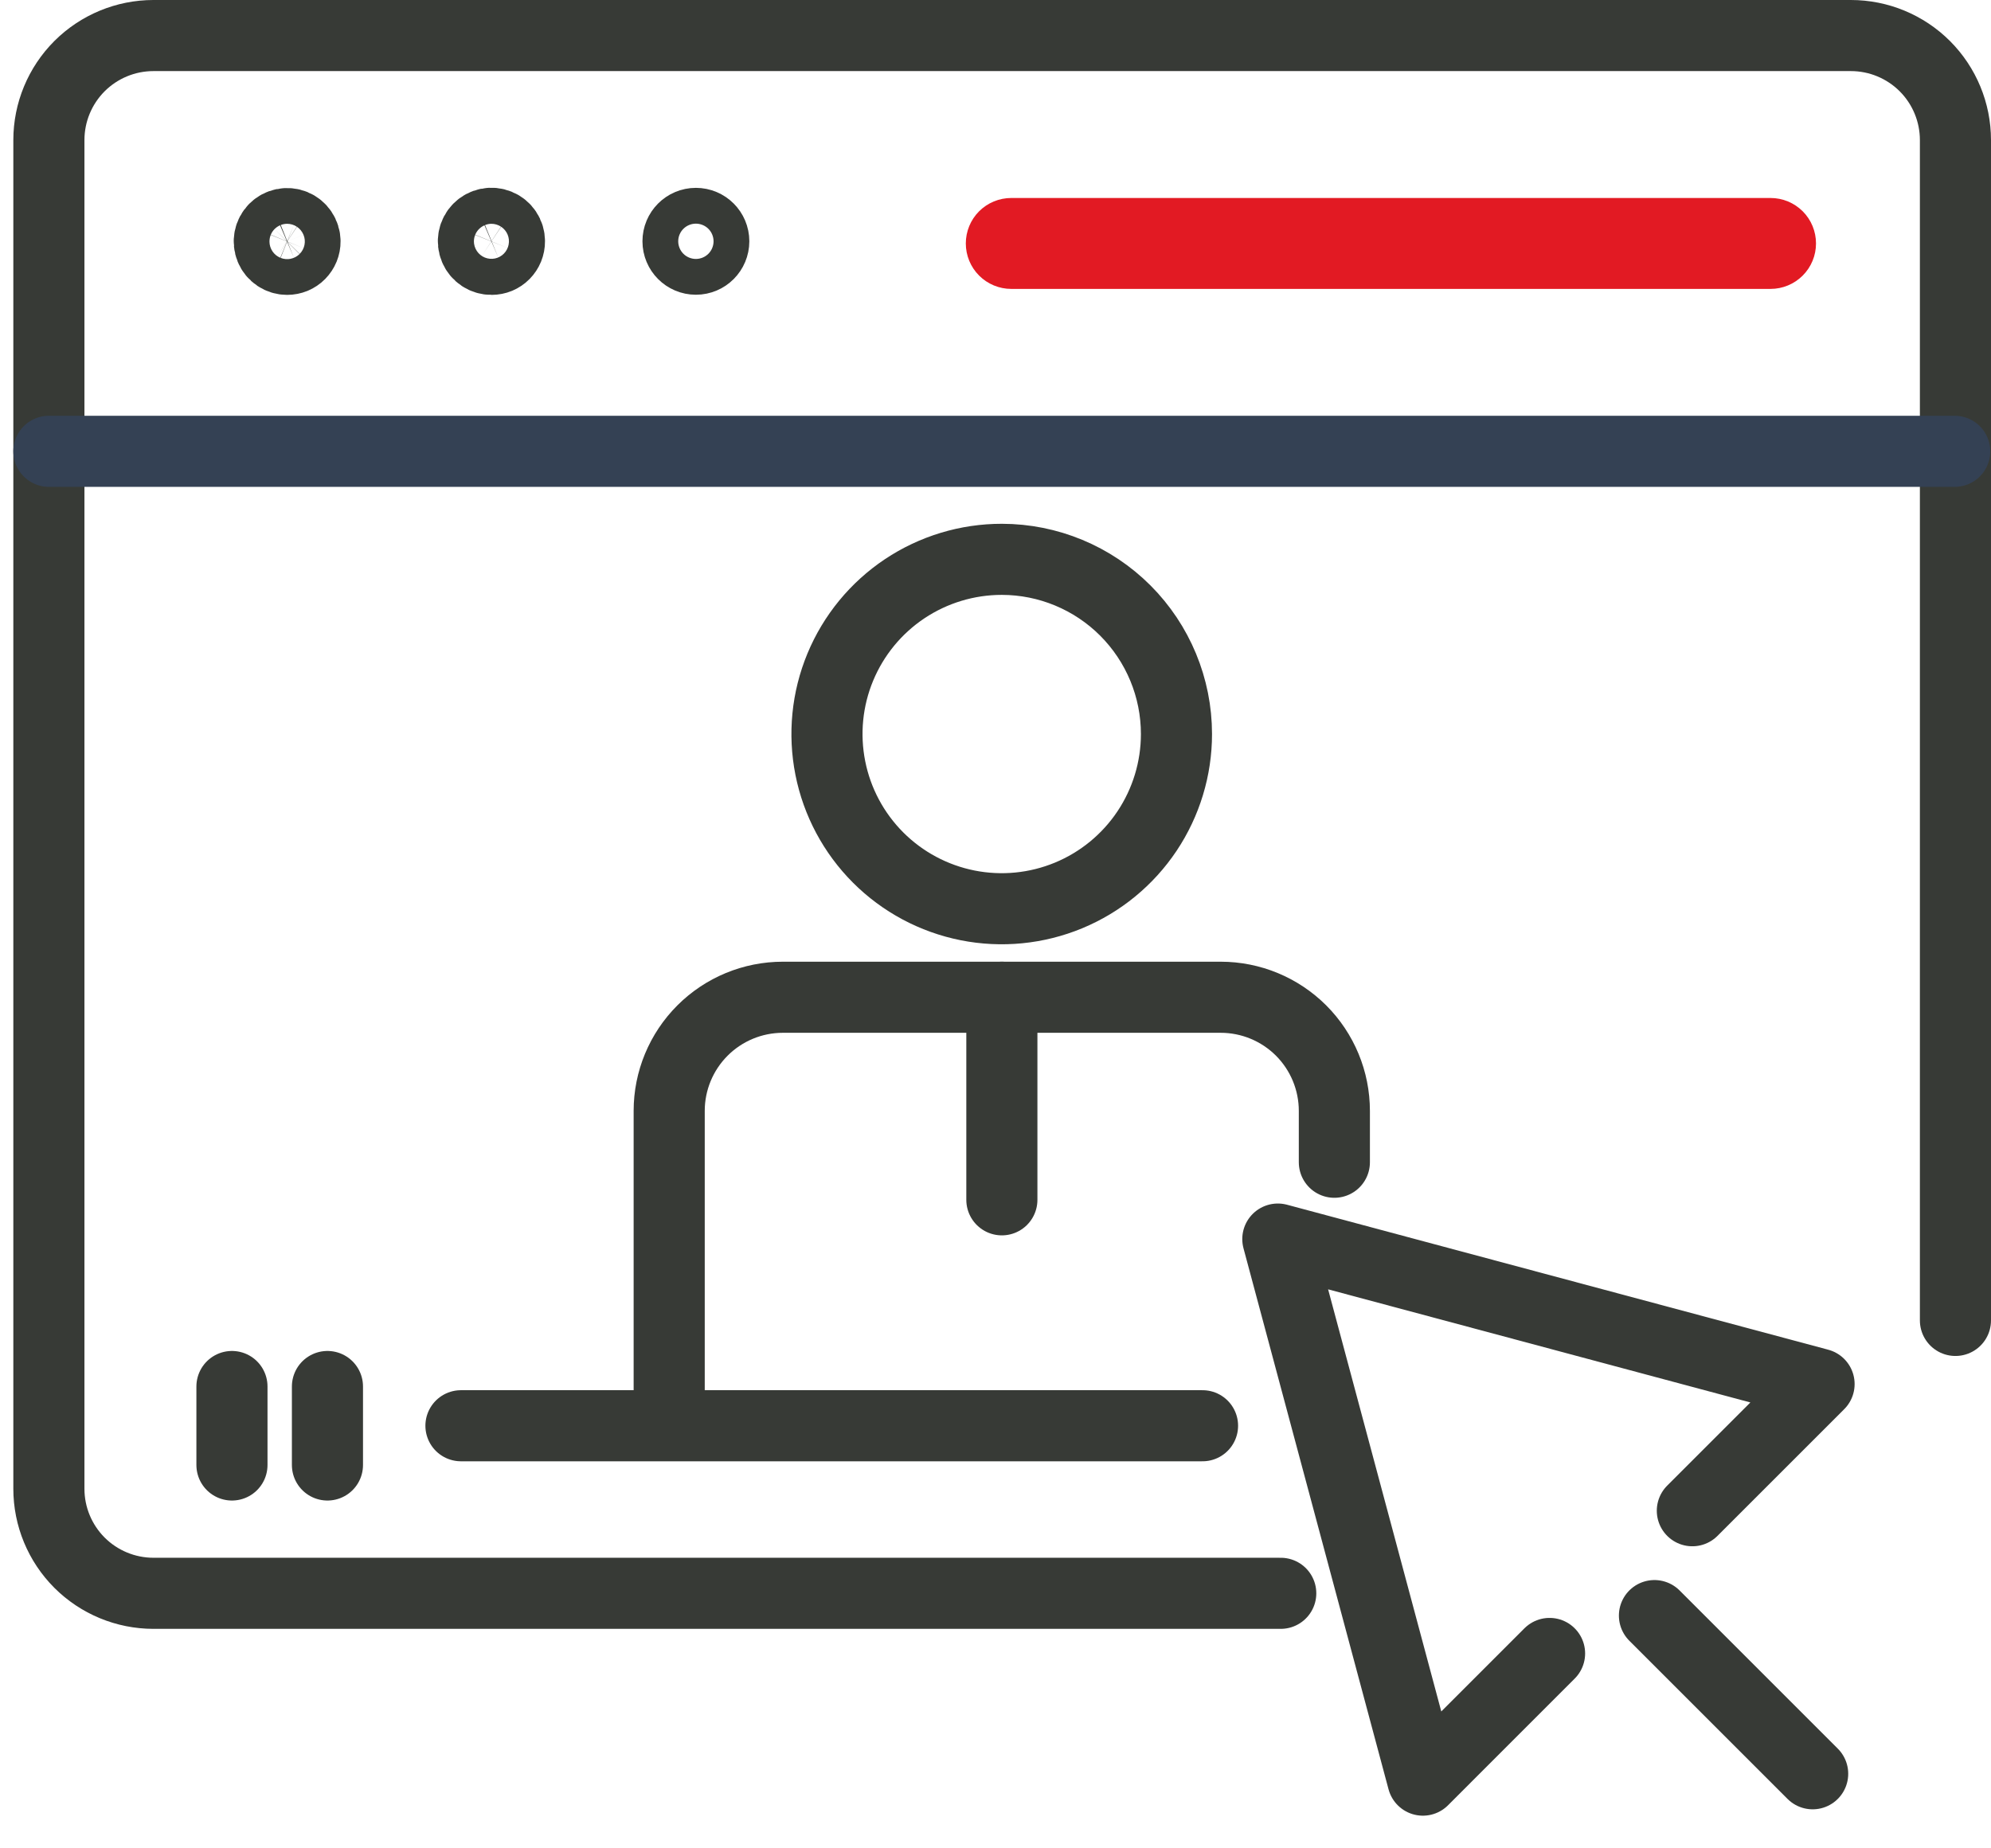 <svg width="56" height="52" viewBox="0 0 56 52" fill="none" xmlns="http://www.w3.org/2000/svg">
<path d="M33.09 20.651C33.09 21.623 32.801 22.574 32.261 23.382C31.721 24.19 30.953 24.82 30.055 25.192C29.156 25.564 28.168 25.661 27.214 25.471C26.261 25.281 25.385 24.813 24.698 24.125C24.011 23.437 23.543 22.561 23.354 21.607C23.165 20.654 23.262 19.665 23.635 18.767C24.008 17.869 24.638 17.102 25.447 16.562C26.256 16.023 27.207 15.735 28.179 15.736C29.482 15.737 30.731 16.256 31.652 17.177C32.572 18.099 33.09 19.348 33.09 20.651V20.651Z" stroke="#373A36" stroke-width="2" stroke-linecap="round" stroke-linejoin="round"/>
<path d="M18.822 40.064V31.253C18.822 30.405 19.159 29.592 19.759 28.992C20.358 28.393 21.171 28.056 22.019 28.056H34.334C35.182 28.056 35.995 28.393 36.595 28.992C37.194 29.592 37.531 30.405 37.531 31.253V32.698" stroke="#373A36" stroke-width="2" stroke-linecap="round" stroke-linejoin="round"/>
<path d="M28.179 28.056V33.755" stroke="#373A36" stroke-width="2" stroke-linecap="round" stroke-linejoin="round"/>
<path d="M36.023 44.825H4.316C3.536 44.825 2.788 44.515 2.236 43.964C1.685 43.412 1.375 42.664 1.375 41.884V3.941C1.375 3.161 1.685 2.413 2.236 1.861C2.788 1.31 3.536 1 4.316 1H52.059C52.839 1 53.587 1.31 54.139 1.861C54.69 2.413 55 3.161 55 3.941V37.148" stroke="#373A36" stroke-width="2" stroke-linecap="round" stroke-linejoin="round"/>
<path d="M8.579 6.789C8.578 6.69 8.548 6.593 8.492 6.511C8.437 6.429 8.358 6.365 8.266 6.327C8.174 6.29 8.073 6.281 7.976 6.301C7.878 6.32 7.789 6.369 7.719 6.439C7.649 6.51 7.602 6.599 7.583 6.697C7.564 6.794 7.574 6.895 7.612 6.987C7.65 7.079 7.715 7.157 7.797 7.212C7.88 7.267 7.977 7.296 8.076 7.296C8.143 7.296 8.208 7.283 8.27 7.258C8.331 7.232 8.387 7.195 8.433 7.148C8.48 7.1 8.517 7.044 8.542 6.983C8.567 6.921 8.58 6.856 8.579 6.789V6.789Z" stroke="#373A36" stroke-width="2" stroke-linecap="round" stroke-linejoin="round"/>
<path d="M14.329 6.789C14.329 6.688 14.3 6.59 14.244 6.507C14.188 6.423 14.108 6.358 14.015 6.32C13.922 6.282 13.82 6.272 13.722 6.292C13.623 6.312 13.533 6.36 13.462 6.432C13.391 6.503 13.343 6.594 13.324 6.693C13.305 6.791 13.316 6.893 13.355 6.986C13.394 7.079 13.46 7.158 13.543 7.213C13.627 7.268 13.726 7.297 13.826 7.296C13.893 7.296 13.959 7.283 14.02 7.258C14.081 7.232 14.137 7.195 14.184 7.147C14.23 7.1 14.267 7.044 14.292 6.983C14.317 6.921 14.33 6.855 14.329 6.789V6.789Z" stroke="#373A36" stroke-width="2" stroke-linecap="round" stroke-linejoin="round"/>
<path d="M19.573 7.292C19.851 7.292 20.076 7.066 20.076 6.788C20.076 6.511 19.851 6.285 19.573 6.285C19.295 6.285 19.07 6.511 19.07 6.788C19.07 7.066 19.295 7.292 19.573 7.292Z" stroke="#373A36" stroke-width="2" stroke-linecap="round" stroke-linejoin="round"/>
<path d="M1.375 12.697H54.979" stroke="#344154" stroke-width="2" stroke-linecap="round" stroke-linejoin="round"/>
<path d="M49.808 8.128H28.443C28.104 8.128 27.779 7.993 27.539 7.753C27.299 7.513 27.165 7.188 27.165 6.849C27.165 6.51 27.299 6.184 27.539 5.944C27.779 5.705 28.104 5.57 28.443 5.57H49.8C50.139 5.57 50.464 5.705 50.704 5.944C50.944 6.184 51.078 6.51 51.078 6.849C51.078 7.188 50.944 7.513 50.704 7.753C50.464 7.993 50.139 8.128 49.8 8.128H49.808Z" fill="#E21A23"/>
<path d="M6.524 39.007V41.215" stroke="#373A36" stroke-width="2" stroke-linecap="round" stroke-linejoin="round"/>
<path d="M9.21 39.007V41.215" stroke="#373A36" stroke-width="2" stroke-linecap="round" stroke-linejoin="round"/>
<path d="M12.965 40.111H33.823" stroke="#373A36" stroke-width="2" stroke-linecap="round" stroke-linejoin="round"/>
<path d="M47.6 42.502L51.164 38.938L35.941 34.859L40.021 50.081L43.584 46.517" stroke="#373A36" stroke-width="2" stroke-linecap="round" stroke-linejoin="round"/>
<path d="M46.534 45.452L50.984 49.902" stroke="#373A36" stroke-width="2" stroke-linecap="round" stroke-linejoin="round"/>
</svg>
